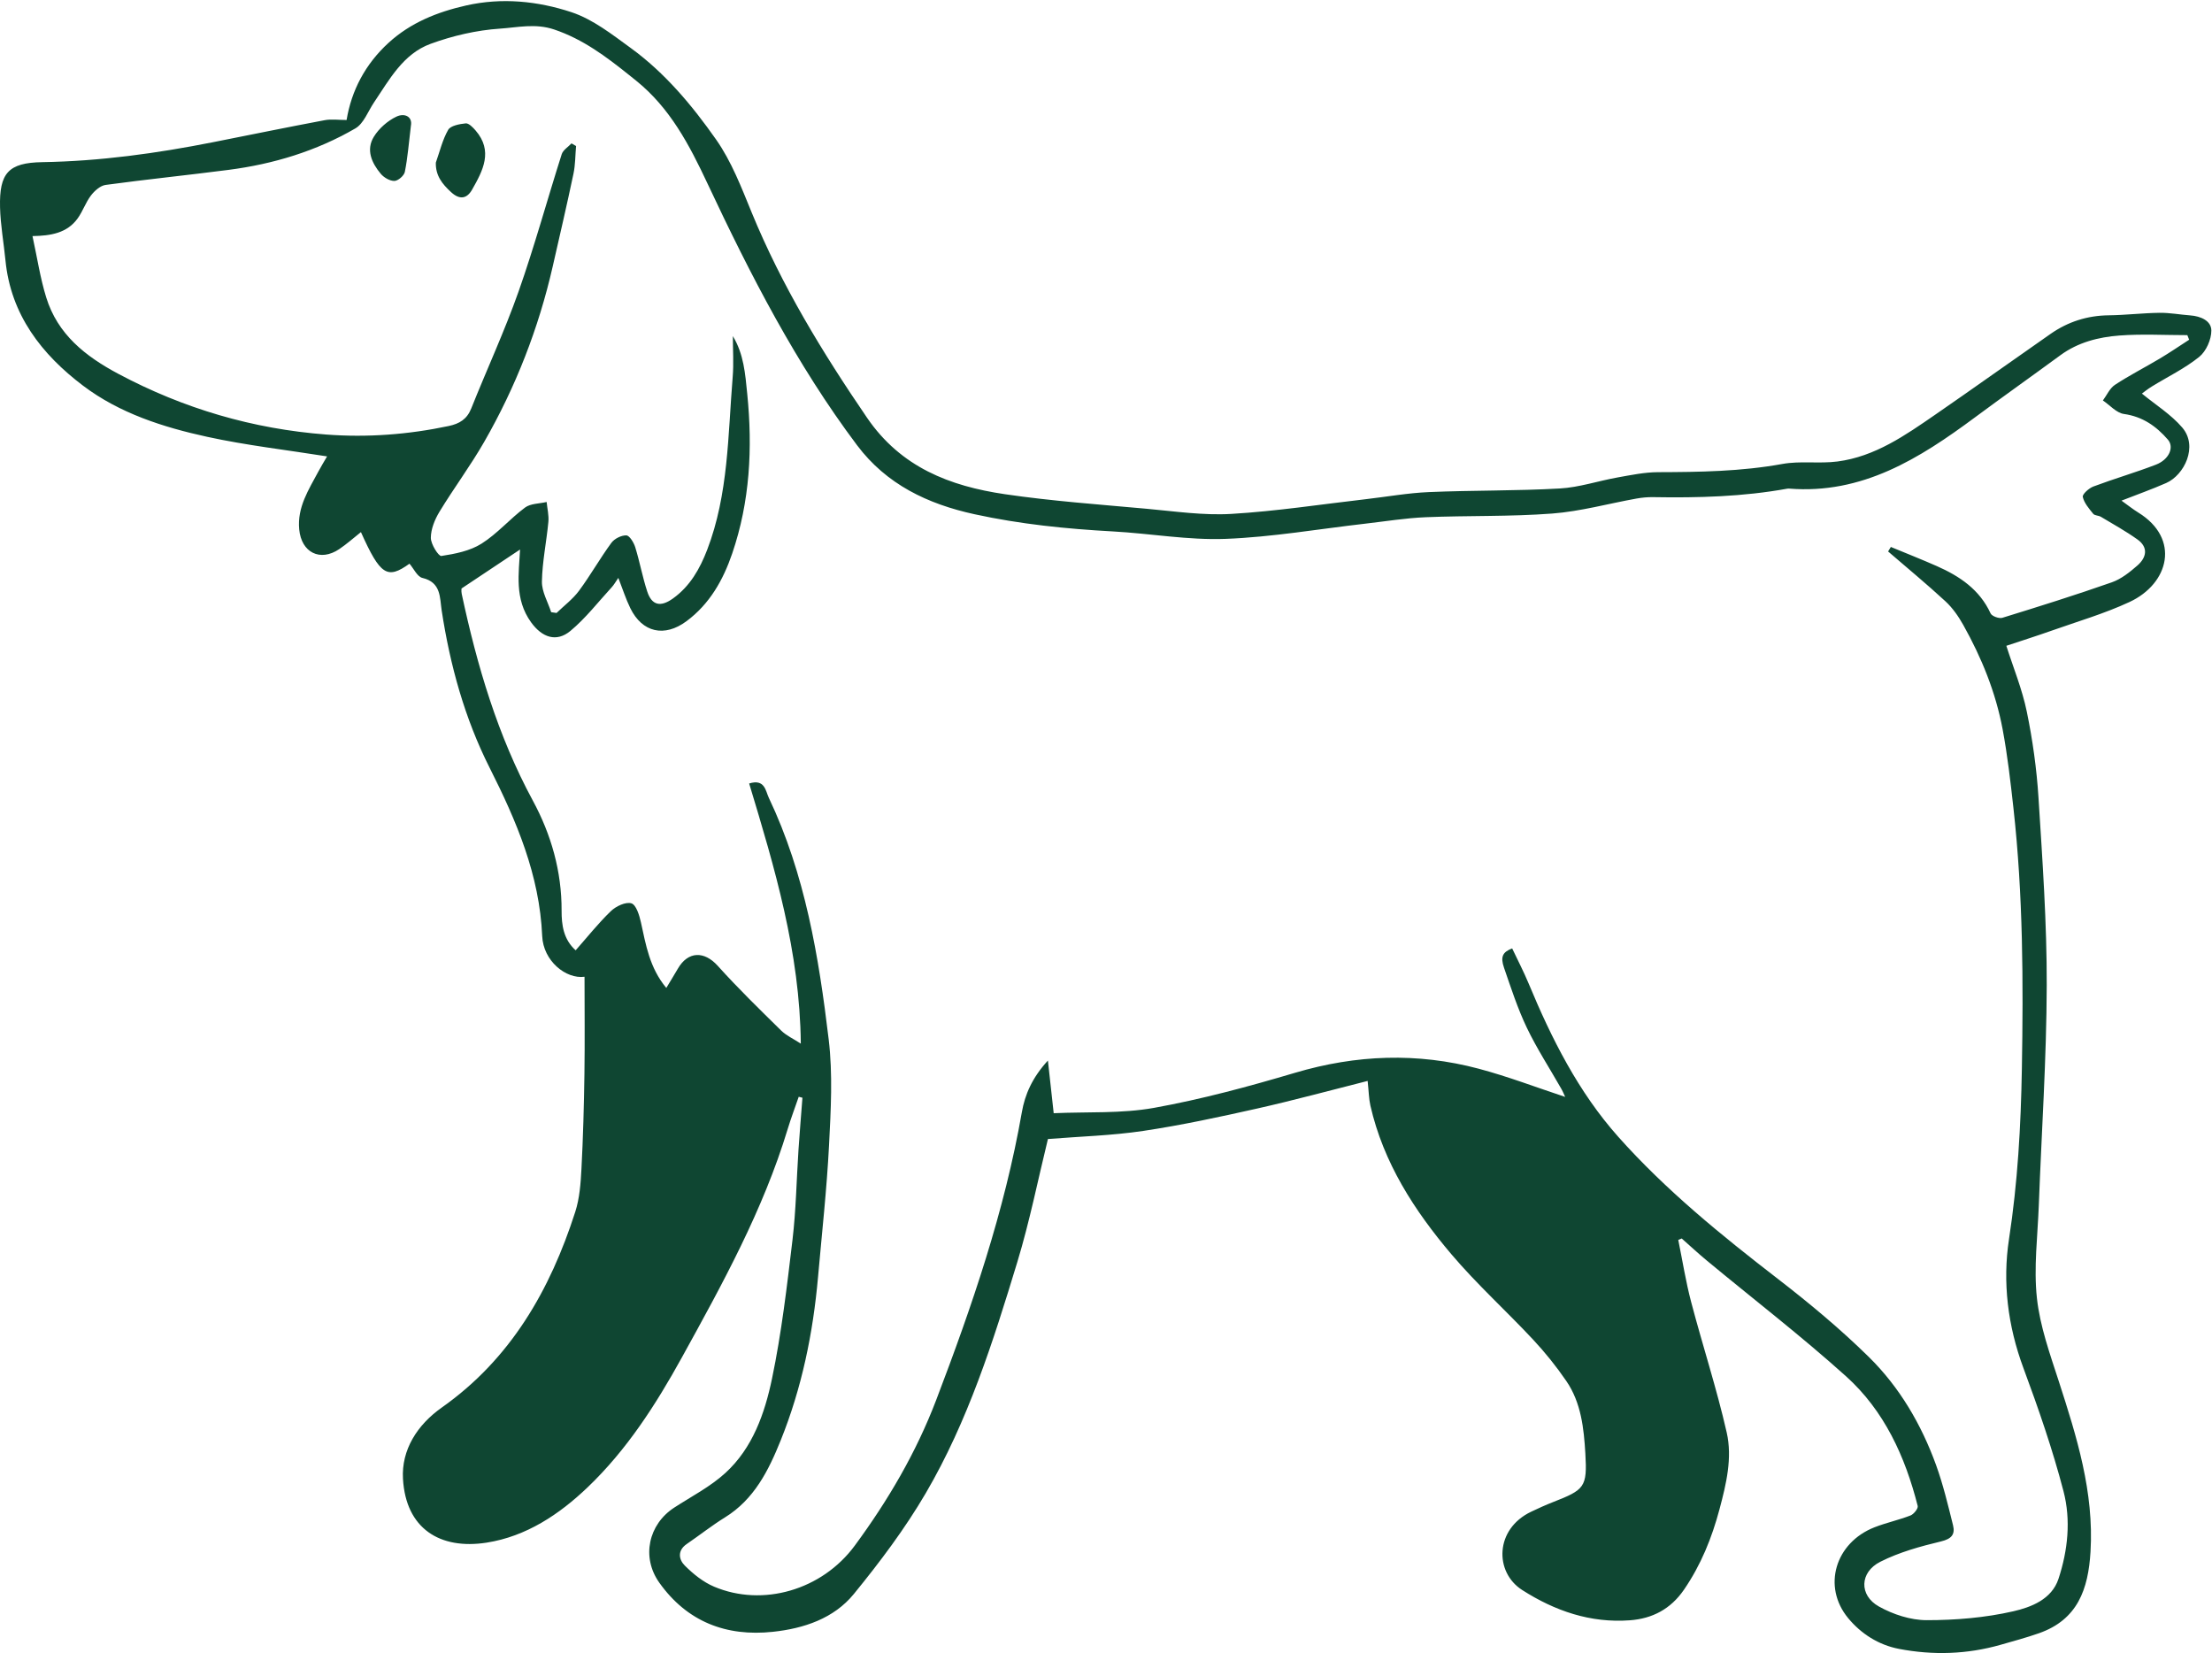 <svg xmlns="http://www.w3.org/2000/svg" width="269" height="201" viewBox="0 0 269 201">
  <path fill="#0F4632" fill-rule="evenodd" d="M378.486,141.48 C381.096,142.342 383.436,144.189 385.714,145.845 C389.875,148.871 393.17,152.82 396.086,156.969 C397.955,159.629 399.162,162.794 400.411,165.837 C404.061,174.736 409.019,182.857 414.433,190.785 C418.558,196.827 424.518,199.11 431.209,200.093 C436.915,200.93 442.685,201.34 448.435,201.863 C451.867,202.174 455.334,202.69 458.748,202.488 C464.218,202.165 469.658,201.323 475.109,200.697 C477.665,200.403 480.213,199.943 482.777,199.835 C488.077,199.609 493.391,199.696 498.685,199.397 C501.05,199.264 503.372,198.472 505.725,198.053 C507.349,197.764 508.995,197.419 510.632,197.414 C515.697,197.4 520.734,197.329 525.752,196.416 C527.935,196.018 530.251,196.404 532.464,196.114 C537.02,195.518 540.697,192.935 544.354,190.414 C549.051,187.175 553.692,183.856 558.374,180.595 C560.484,179.125 562.827,178.371 565.43,178.34 C567.493,178.315 569.554,178.064 571.617,178.036 C572.863,178.021 574.11,178.258 575.359,178.351 C576.619,178.444 577.911,178.996 577.921,180.187 C577.93,181.275 577.29,182.713 576.447,183.394 C574.695,184.806 572.613,185.808 570.679,186.999 C570.155,187.322 569.675,187.716 569.477,187.858 C571.148,189.234 573.019,190.393 574.381,191.986 C576.348,194.285 574.624,197.766 572.432,198.731 C570.681,199.501 568.873,200.14 566.994,200.875 C567.75,201.415 568.369,201.913 569.039,202.326 C574.169,205.489 572.8,210.954 567.969,213.2 C564.933,214.612 561.679,215.558 558.512,216.68 C556.692,217.325 554.85,217.906 552.99,218.526 C553.837,221.186 554.915,223.802 555.476,226.524 C556.184,229.964 556.678,233.476 556.899,236.981 C557.381,244.594 557.923,252.223 557.902,259.844 C557.878,268.75 557.271,277.653 556.938,286.559 C556.796,290.321 556.306,294.128 556.707,297.836 C557.079,301.274 558.297,304.649 559.375,307.977 C561.558,314.718 563.658,321.423 563.227,328.676 C562.955,333.246 561.662,336.943 556.959,338.592 C555.422,339.131 553.843,339.556 552.275,340.003 C548.207,341.161 544.083,341.289 539.943,340.498 C537.442,340.02 535.317,338.648 533.757,336.762 C530.573,332.913 532.189,327.579 536.956,325.711 C538.385,325.152 539.907,324.83 541.338,324.272 C541.736,324.116 542.288,323.423 542.211,323.117 C540.688,317.108 538.141,311.53 533.492,307.348 C528.044,302.447 522.219,297.961 516.569,293.282 C515.524,292.418 514.53,291.492 513.514,290.594 C513.374,290.652 513.233,290.711 513.093,290.769 C513.606,293.286 514.006,295.832 514.659,298.312 C516.055,303.618 517.771,308.847 518.985,314.19 C519.686,317.272 518.932,320.424 518.112,323.499 C517.179,327.001 515.86,330.275 513.794,333.29 C512.166,335.667 509.929,336.817 507.216,337.019 C502.43,337.377 498.094,335.886 494.108,333.335 C490.711,331.16 490.783,325.919 495.211,323.813 C496.081,323.4 496.96,323 497.857,322.649 C501.698,321.148 502.037,320.84 501.794,316.74 C501.613,313.689 501.286,310.568 499.489,307.94 C498.27,306.157 496.902,304.453 495.427,302.876 C492.163,299.382 488.594,296.155 485.509,292.518 C480.999,287.202 477.238,281.383 475.654,274.443 C475.466,273.616 475.459,272.749 475.318,271.436 C470.783,272.578 466.337,273.794 461.846,274.801 C457.261,275.83 452.656,276.823 448.012,277.516 C444.218,278.082 440.354,278.185 436.438,278.5 C435.241,283.378 434.224,288.495 432.714,293.463 C429.776,303.135 426.709,312.811 421.566,321.589 C419.044,325.895 416,329.942 412.838,333.818 C410.405,336.801 406.765,338.016 402.991,338.42 C397.299,339.03 392.547,337.183 389.178,332.446 C386.972,329.344 387.856,325.352 391.001,323.313 C393.103,321.951 395.389,320.774 397.215,319.104 C400.539,316.066 402.004,311.847 402.885,307.629 C404.044,302.076 404.703,296.409 405.374,290.768 C405.805,287.137 405.861,283.462 406.104,279.809 C406.245,277.698 406.423,275.588 406.584,273.479 L406.132,273.362 C405.682,274.671 405.19,275.969 404.789,277.293 C401.802,287.153 396.86,296.111 391.917,305.069 C388.753,310.802 385.227,316.295 380.467,320.844 C377.005,324.151 372.992,326.827 368.173,327.578 C362.536,328.456 358.348,325.904 358.005,319.807 C357.808,316.303 359.727,313.264 362.725,311.15 C371.107,305.238 375.896,296.87 378.953,287.367 C379.485,285.713 379.618,283.897 379.709,282.144 C379.911,278.304 380.015,274.456 380.072,270.61 C380.13,266.653 380.084,262.696 380.084,258.77 C377.803,259.067 375.066,256.832 374.936,253.819 C374.616,246.397 371.813,239.839 368.537,233.344 C365.506,227.335 363.733,220.891 362.713,214.237 C362.474,212.675 362.659,210.811 360.372,210.274 C359.745,210.127 359.316,209.143 358.796,208.542 C356.091,210.487 355.245,209.945 352.893,204.701 C352.005,205.403 351.174,206.151 350.254,206.77 C347.919,208.342 345.652,207.178 345.387,204.374 C345.132,201.675 346.531,199.559 347.707,197.353 C348.051,196.71 348.434,196.088 348.777,195.495 C343.847,194.711 338.975,194.155 334.208,193.118 C328.84,191.95 323.528,190.244 319.112,186.905 C314.083,183.105 310.311,178.284 309.664,171.66 C309.454,169.508 309.06,167.363 309.006,165.209 C308.903,161.046 310.016,159.784 314.137,159.717 C321.156,159.603 328.057,158.647 334.92,157.288 C339.441,156.393 343.957,155.467 348.486,154.614 C349.304,154.46 350.176,154.592 351.149,154.592 C351.739,151.015 353.413,147.807 356.243,145.215 C358.936,142.747 362.194,141.454 365.689,140.665 C370.028,139.685 374.39,140.127 378.486,141.48 Z M369.803,143.482 C366.953,143.673 364.05,144.347 361.359,145.331 C358.027,146.549 356.352,149.678 354.473,152.469 C353.747,153.549 353.233,155.022 352.213,155.615 C347.462,158.37 342.257,159.948 336.809,160.654 C331.827,161.3 326.826,161.807 321.848,162.484 C321.198,162.572 320.498,163.2 320.066,163.764 C319.42,164.608 319.074,165.677 318.453,166.545 C317.169,168.34 315.184,168.672 312.95,168.707 C313.52,171.313 313.886,173.792 314.618,176.158 C316.009,180.652 319.356,183.311 323.418,185.472 C331.348,189.691 339.759,192.158 348.67,192.837 C353.653,193.217 358.643,192.842 363.563,191.802 C364.881,191.524 365.786,190.974 366.308,189.667 C368.205,184.916 370.365,180.26 372.065,175.442 C374.004,169.946 375.537,164.309 377.309,158.753 C377.473,158.24 378.093,157.871 378.502,157.435 C378.686,157.541 378.87,157.649 379.054,157.756 C378.956,158.879 378.971,160.027 378.74,161.123 C377.946,164.893 377.073,168.646 376.215,172.402 C374.497,179.924 371.718,187.049 367.88,193.736 C366.21,196.648 364.187,199.358 362.441,202.231 C361.871,203.171 361.399,204.333 361.394,205.396 C361.39,206.17 362.334,207.653 362.671,207.603 C364.349,207.349 366.156,206.991 367.559,206.105 C369.48,204.893 371.013,203.084 372.851,201.715 C373.522,201.216 374.59,201.249 375.476,201.038 C375.555,201.844 375.763,202.662 375.688,203.454 C375.46,205.878 374.946,208.29 374.902,210.713 C374.881,211.948 375.628,213.197 376.028,214.44 C376.247,214.471 376.465,214.502 376.683,214.534 C377.604,213.641 378.663,212.849 379.416,211.832 C380.807,209.952 381.963,207.899 383.345,206.011 C383.716,205.504 384.559,205.079 385.169,205.1 C385.555,205.114 386.074,205.97 386.25,206.536 C386.801,208.316 387.131,210.165 387.713,211.933 C388.271,213.628 389.342,213.843 390.83,212.778 C392.918,211.285 394.112,209.162 395,206.853 C397.598,200.082 397.52,192.905 398.102,185.833 C398.237,184.189 398.122,182.523 398.122,180.868 C399.455,183.066 399.626,185.444 399.87,187.875 C400.535,194.491 400.203,200.976 398.046,207.296 C396.944,210.524 395.308,213.438 392.482,215.535 C389.81,217.517 387.113,216.925 385.656,213.958 C385.104,212.834 384.725,211.626 384.195,210.269 C383.852,210.763 383.664,211.11 383.405,211.391 C381.751,213.192 380.235,215.163 378.37,216.715 C376.664,218.133 374.922,217.513 373.591,215.678 C371.523,212.827 372.11,209.651 372.243,206.818 C370.095,208.249 367.764,209.8 365.141,211.548 C365.141,211.429 365.07,211.841 365.151,212.221 C367.018,220.947 369.512,229.434 373.802,237.359 C376.027,241.47 377.314,245.952 377.296,250.741 C377.289,252.443 377.517,254.228 379.005,255.552 C380.472,253.891 381.785,252.231 383.299,250.779 C383.915,250.189 385.099,249.631 385.784,249.841 C386.36,250.017 386.752,251.291 386.94,252.141 C387.545,254.886 387.989,257.672 390.029,260.128 C390.566,259.235 391.01,258.518 391.433,257.787 C392.675,255.642 394.645,255.619 396.287,257.442 C398.74,260.166 401.374,262.731 403.99,265.303 C404.624,265.927 405.492,266.316 406.385,266.899 C406.277,255.77 403.208,245.515 400.104,235.268 C402.017,234.67 402.099,236.177 402.493,237.004 C406.916,246.299 408.57,256.317 409.777,266.388 C410.284,270.618 410.039,274.968 409.819,279.247 C409.545,284.603 408.953,289.942 408.48,295.287 C407.875,302.108 406.509,308.768 403.943,315.134 C402.467,318.798 400.722,322.313 397.147,324.519 C395.55,325.506 394.072,326.682 392.519,327.741 C391.353,328.537 391.543,329.632 392.275,330.363 C393.299,331.389 394.515,332.37 395.837,332.929 C401.743,335.428 408.96,333.359 412.956,327.929 C416.986,322.455 420.404,316.647 422.852,310.23 C427.209,298.81 431.159,287.301 433.27,275.22 C433.641,273.099 434.52,271.047 436.436,268.956 C436.697,271.334 436.903,273.208 437.139,275.361 C441.228,275.177 445.375,275.424 449.348,274.709 C455.136,273.666 460.854,272.116 466.5,270.443 C473.935,268.241 481.355,267.963 488.813,269.947 C492.39,270.899 495.864,272.233 499.337,273.378 C499.239,273.167 499.081,272.762 498.868,272.389 C497.463,269.917 495.9,267.522 494.677,264.966 C493.557,262.626 492.752,260.131 491.903,257.672 C491.441,256.336 491.74,255.76 492.893,255.321 C493.564,256.741 494.298,258.147 494.904,259.605 C497.688,266.307 500.949,272.784 505.789,278.221 C511.565,284.708 518.308,290.182 525.188,295.491 C529.041,298.465 532.809,301.599 536.274,305.007 C540.008,308.68 542.651,313.2 544.441,318.133 C545.304,320.516 545.895,323.003 546.508,325.468 C546.779,326.562 546.342,327.118 545.052,327.428 C542.528,328.033 539.958,328.742 537.66,329.905 C535.142,331.178 535.062,333.983 537.488,335.34 C539.212,336.303 541.345,337.005 543.296,337.005 C546.819,337.005 550.414,336.709 553.839,335.925 C555.993,335.431 558.504,334.482 559.331,331.982 C560.474,328.521 560.856,324.831 559.944,321.337 C558.618,316.256 556.891,311.263 555.062,306.333 C553.164,301.217 552.509,295.903 553.314,290.667 C554.372,283.781 554.758,276.89 554.878,269.971 C555.062,259.398 555.027,248.821 553.856,238.289 C553.498,235.07 553.133,231.842 552.535,228.663 C551.693,224.18 549.984,219.974 547.756,215.998 C547.172,214.955 546.456,213.922 545.584,213.117 C543.324,211.028 540.943,209.068 538.611,207.056 C538.722,206.873 538.834,206.689 538.946,206.507 C540.81,207.28 542.688,208.019 544.533,208.833 C547.311,210.06 549.738,211.682 551.074,214.586 C551.231,214.927 552.103,215.245 552.503,215.122 C556.962,213.749 561.416,212.352 565.817,210.807 C566.96,210.406 568.002,209.572 568.932,208.758 C570.035,207.794 570.292,206.561 568.929,205.592 C567.514,204.584 565.984,203.736 564.489,202.841 C564.203,202.669 563.734,202.701 563.553,202.475 C563.045,201.843 562.452,201.167 562.286,200.422 C562.215,200.099 563.03,199.361 563.574,199.157 C566.086,198.214 568.673,197.466 571.176,196.502 C572.776,195.886 573.44,194.384 572.632,193.453 C571.224,191.831 569.567,190.655 567.29,190.337 C566.379,190.21 565.581,189.266 564.732,188.695 C565.212,188.048 565.565,187.211 566.198,186.794 C567.961,185.635 569.853,184.674 571.668,183.59 C572.876,182.869 574.039,182.073 575.221,181.31 C575.148,181.124 575.074,180.938 575,180.752 C572.246,180.752 569.48,180.592 566.742,180.798 C564.194,180.99 561.703,181.623 559.561,183.195 C556.103,185.731 552.602,188.21 549.157,190.764 C542.427,195.75 535.475,200.131 526.555,199.41 C526.497,199.405 526.438,199.405 526.381,199.415 C520.981,200.396 515.53,200.545 510.061,200.45 C509.377,200.438 508.68,200.502 508.006,200.623 C504.593,201.237 501.208,202.182 497.769,202.444 C492.659,202.832 487.51,202.68 482.383,202.891 C479.936,202.991 477.499,203.392 475.06,203.671 C469.39,204.319 463.734,205.306 458.047,205.524 C453.493,205.698 448.906,204.867 444.326,204.618 C438.669,204.31 433.061,203.738 427.515,202.529 C421.812,201.287 416.803,198.901 413.227,194.139 C405.83,184.29 400.238,173.392 395.033,162.305 C392.825,157.604 390.482,153.125 386.35,149.801 L385.513,149.129 C382.724,146.897 379.907,144.772 376.393,143.586 C374.107,142.813 371.943,143.339 369.803,143.482 Z M365.636,155.002 C366.004,154.966 366.51,155.49 366.829,155.858 C369,158.361 367.728,160.742 366.414,163.055 C365.799,164.137 364.934,164.359 363.849,163.358 C362.776,162.369 361.963,161.36 362.001,159.774 C362.478,158.432 362.803,157.011 363.505,155.784 C363.79,155.287 364.882,155.075 365.636,155.002 Z M358.97,155.287 C358.709,157.428 358.577,159.187 358.232,160.9 C358.139,161.362 357.41,161.991 356.963,162 C356.404,162.011 355.688,161.59 355.299,161.126 C354.204,159.817 353.476,158.217 354.471,156.614 C355.101,155.6 356.147,154.684 357.211,154.181 C358.2,153.714 359.185,154.174 358.97,155.287 Z" transform="translate(-309 -140)"/>
</svg>
